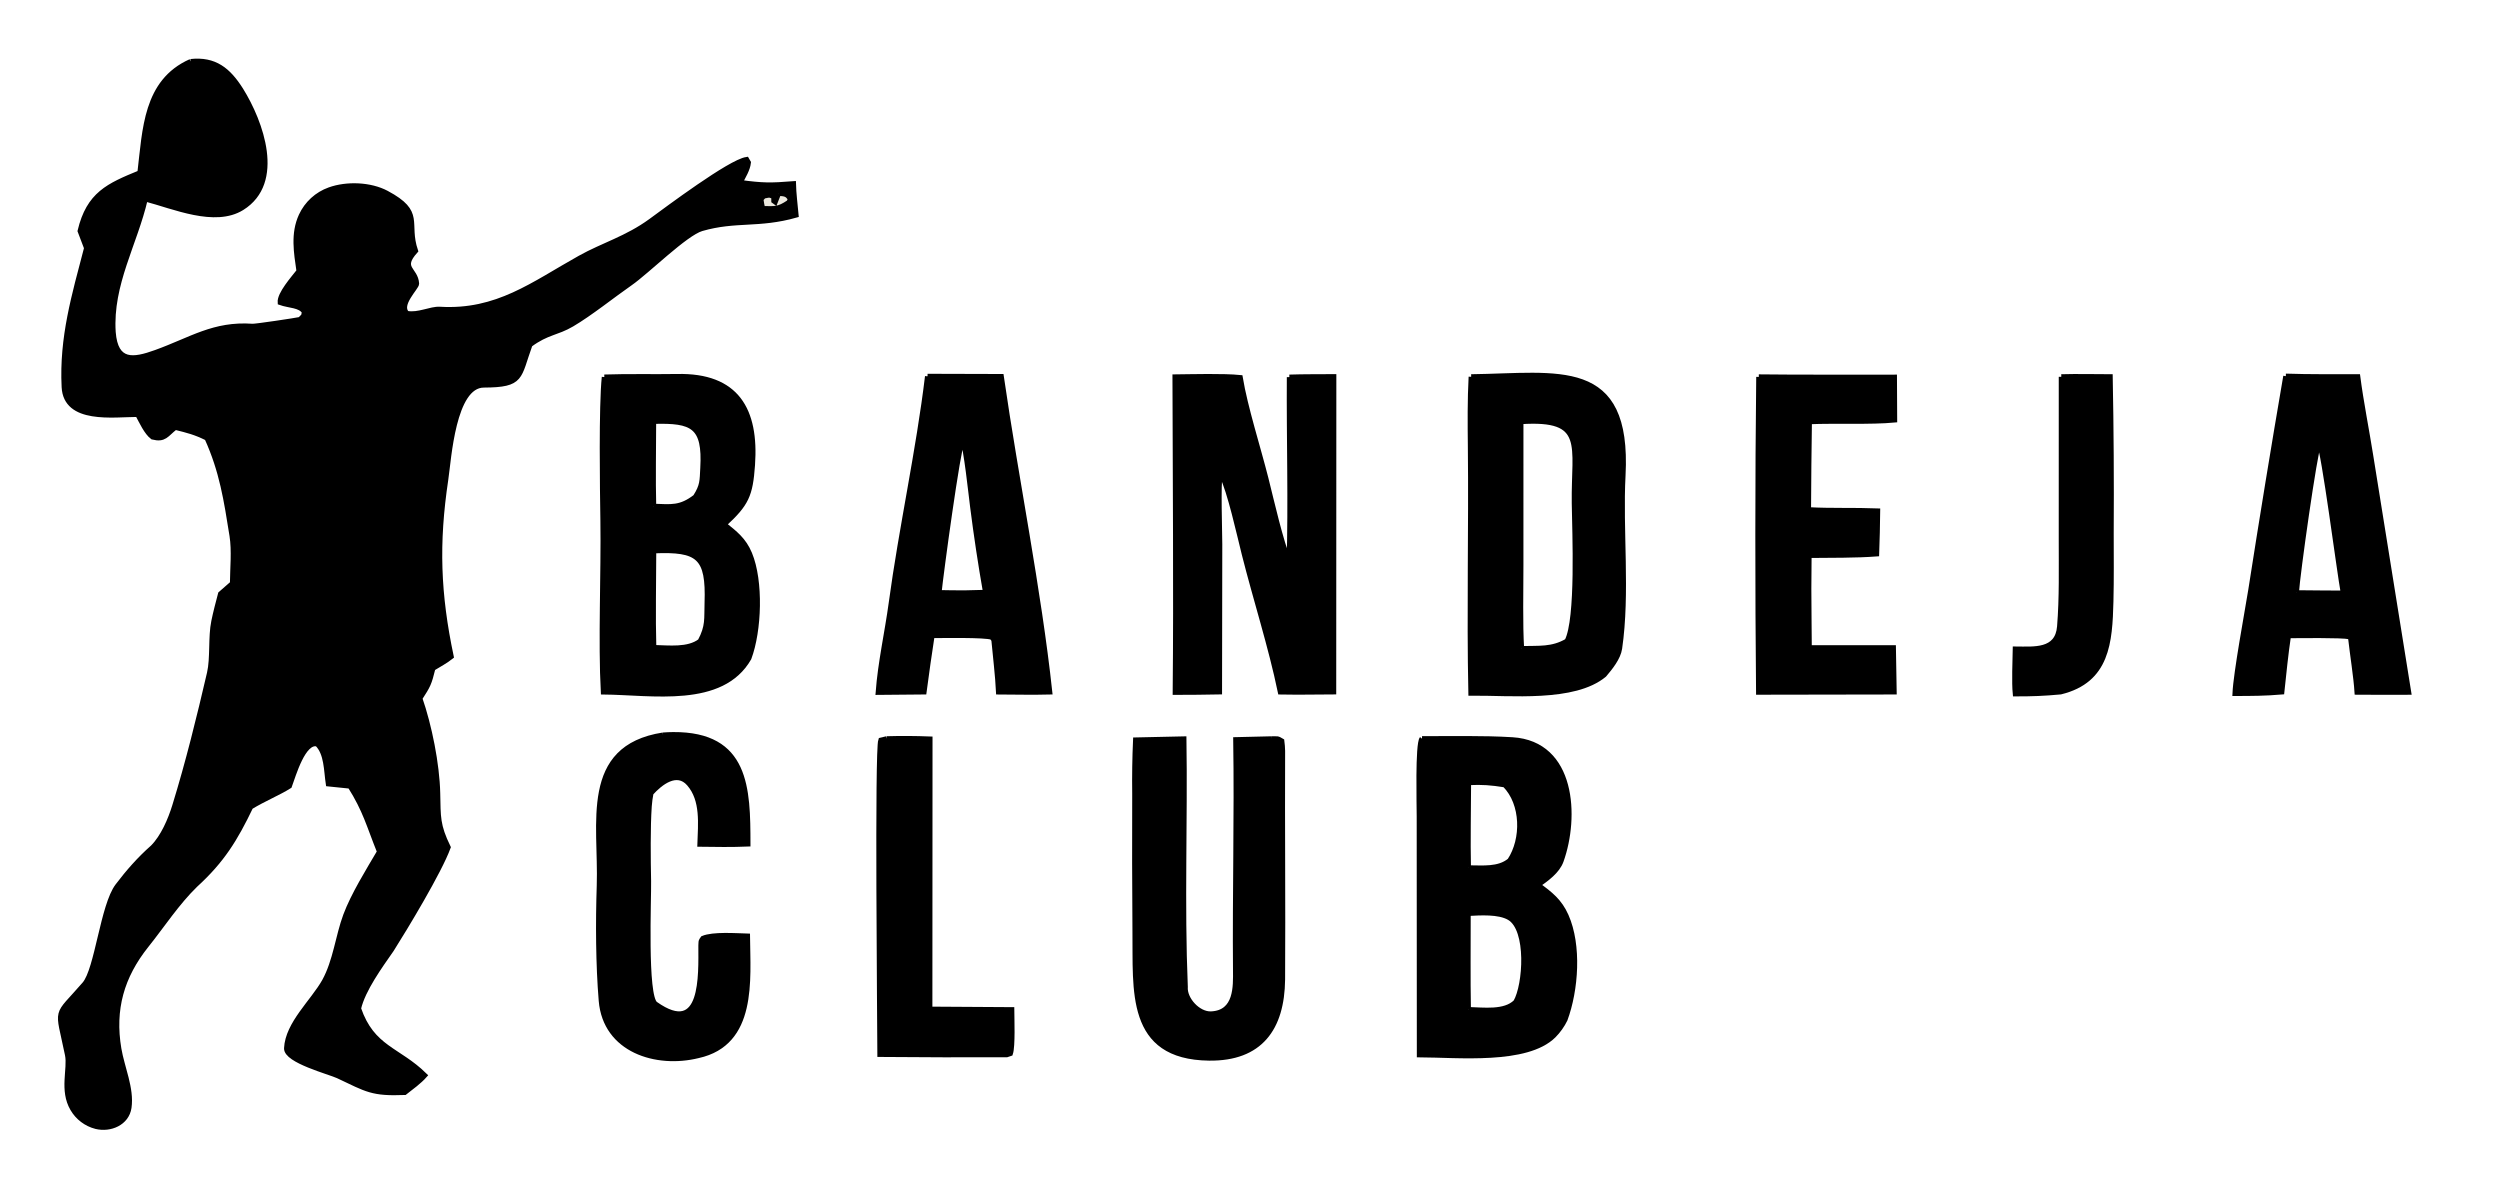 <svg xmlns="http://www.w3.org/2000/svg" width="1466.609" height="697.167" viewBox="306.513 112.054 1466.609 697.167"><path d="M 418.369,148.177 C 432.413,146.653 440.424,153.122 447.804,164.831 C 459.547,183.675 472.433,219.011 448.427,233.968 C 432.596,243.832 408.476,233.118 391.735,228.744 C 385.656,255.048 371.076,278.734 372.891,306.885 C 374.31,325.172 384.714,323.599 397.924,318.834 C 418.887,311.273 431.89,301.898 454.625,303.482 C 456.52,303.614 479.803,300.099 482.564,299.502 C 485.019,296.898 484.542,298.058 485.085,295.016 C 482.621,290.956 476.184,291.407 470.885,289.507 C 470.468,284.53 478.578,275.462 481.937,271.121 C 480.364,260.179 478.42,249.086 483.249,238.592 C 486.509,231.503 492.492,226.031 499.844,223.415 C 509.991,219.775 523.8,220.321 533.223,225.347 C 554.745,236.827 544.624,242.472 550.254,259.211 C 540.82,269.664 550.382,269.844 550.893,278.444 C 551.021,280.59 539.968,290.801 545.249,295.938 C 551.976,297.208 559.126,293.177 564.569,293.501 C 598.189,295.501 619.164,278.84 646.792,263.411 C 660.4,255.812 674.273,252.021 688.337,241.763 C 698.118,234.63 734.784,207.105 744.51,205.631 L 745.545,207.43 C 745.141,211.36 742.553,215.524 740.667,219.106 C 753.862,220.909 758.585,220.903 771.968,219.854 C 772.098,225.238 772.991,232.702 773.507,238.228 C 751.551,244.472 738.19,240.35 718.127,246.135 C 708.581,248.888 686.129,271.284 676.205,278.175 C 665.901,285.328 652.781,295.91 642.005,302.243 C 632.968,307.553 627.543,306.78 617.424,314.236 C 610.415,333.475 613.213,337.817 590.339,337.926 C 572.305,338.012 569.824,381.154 568.0,393.345 C 562.375,430.94 563.437,460.445 571.194,497.249 C 568.335,499.566 563.716,502.153 560.461,504.114 C 558.214,513.18 557.736,514.08 552.787,521.743 C 558.34,537.706 562.894,560.293 563.275,577.4 C 563.589,591.484 563.084,596.085 569.403,609.12 C 564.26,623.203 544.343,656.204 536.176,669.099 C 529.473,678.749 519.405,692.526 516.829,703.709 C 524.881,727.192 540.039,727.564 555.656,742.928 C 552.449,746.552 547.803,749.909 543.936,752.933 C 524.751,753.68 521.948,751.259 504.845,743.186 C 499.912,740.857 474.311,734.218 474.645,727.015 C 475.313,712.607 490.206,699.618 496.906,687.627 C 503.417,675.791 504.785,661.322 509.325,649.112 C 513.81,637.051 522.609,622.931 529.179,611.733 C 522.977,596.288 520.887,587.412 511.899,573.202 L 499.132,571.899 C 497.908,563.844 498.254,554.079 492.649,548.47 C 484.41,546.414 478.667,566.669 476.268,573.19 C 470.079,577.112 461.081,580.802 453.555,585.418 C 444.446,604.369 436.839,616.803 421.114,631.165 C 410.358,641.62 401.701,654.936 392.416,666.549 C 377.787,684.848 372.328,704.198 376.215,727.328 C 378.064,738.329 383.782,750.693 382.172,761.804 C 380.859,770.858 371.115,774.89 362.881,772.869 C 357.111,771.401 352.173,767.675 349.177,762.53 C 342.761,751.659 347.811,739.083 346.125,730.87 C 340.173,701.879 338.577,709.707 356.135,689.429 C 363.572,680.839 366.856,643.223 375.539,631.785 C 381.763,623.585 388.246,616.174 396.205,609.13 C 402.2,603.1 406.526,593.013 409.046,584.823 C 416.895,559.324 423.41,532.923 429.436,506.921 C 431.462,498.179 430.051,485.777 431.963,476.583 C 433.115,471.044 434.477,465.863 435.914,460.439 L 442.898,454.333 C 442.964,445.375 444.039,435.095 442.641,426.308 C 439.323,405.462 436.763,388.415 427.964,369.038 C 421.058,365.612 416.694,364.546 409.326,362.715 C 403.897,366.984 403.063,370.187 396.053,368.421 C 392.471,365.762 389.553,359.285 387.309,355.139 C 372.937,355.199 345.185,359.41 344.167,339.11 C 342.707,309.969 350.095,285.369 357.328,257.576 L 353.52,247.553 C 358.697,225.948 370.088,221.043 388.597,213.438 C 391.634,188.09 391.927,159.967 418.369,148.177" rgb="false" visible="true" skeleton="false" stroke-opacity="1" auto-skeleton="false" id="element-1" fill="rgb(0,0,0)" data-original-stroke="#000000" stroke="#000000" stroke-width="3"></path><path d="M 763.265,225.457 C 766.915,225.7 768.586,225.787 770.226,228.993 L 769.297,230.81 C 763.025,235.008 761.308,234.523 753.887,234.415 C 753.41,232.433 753.179,230.923 752.88,228.905 L 754.545,227.066 C 758.274,226.4 757.153,226.106 760.477,227.334 L 760.491,229.921 L 761.29,230.51 L 763.265,225.457" rgb="false" visible="true" skeleton="false" stroke-opacity="1" auto-skeleton="false" id="element-2" fill="rgb(235,232,222)" data-original-stroke="#000000" stroke="#000000" stroke-width="3"></path><path d="M 1169.57,333.096 C 1220.62,332.447 1262.23,322.422 1258.63,390.87 C 1256.93,423.094 1261.36,459.911 1256.63,492.452 C 1255.81,498.025 1251.13,503.734 1247.61,507.903 C 1229.97,522.572 1192.72,518.465 1169.41,518.67 C 1168.4,470.655 1169.64,422.205 1169.12,374.145 C 1168.97,360.688 1168.85,346.485 1169.57,333.096 M 1199.13,492.559 C 1209.34,492.269 1217.11,493.238 1225.84,488.14 C 1232.53,475.102 1230.31,424.501 1230.07,407.251 C 1229.61,373.349 1237.91,356.836 1198.73,359.391 L 1198.72,443.657 C 1198.72,458.441 1198.25,478.102 1199.13,492.559" rgb="false" visible="true" skeleton="false" stroke-opacity="1" auto-skeleton="false" id="element-3" fill="rgb(0,0,0)" data-original-stroke="#000000" stroke="#000000" stroke-width="3"></path><path d="M 661.04,333.265 C 674.892,332.786 690.4,333.177 703.731,332.948 C 738.697,332.191 750.223,352.505 747.939,384.852 C 746.682,402.661 744.392,407.603 731.266,419.709 C 737.82,424.995 742.861,428.808 746.23,436.909 C 752.942,453.049 751.871,482.047 745.842,498.169 C 729.834,526.015 689.083,518.246 660.471,517.983 C 658.873,488.836 660.683,447.649 660.226,417.618 C 659.93,398.135 659.252,350.76 661.04,333.265 M 717.288,488.199 C 722.025,479.339 721.018,475.018 721.336,465.667 C 722.255,438.629 716.386,434.057 690.003,435.183 C 689.988,453.441 689.505,473.847 690.041,491.924 C 698.925,492.135 710.291,493.577 717.288,488.199 M 689.979,409.069 C 700.402,409.466 705.775,410.275 714.468,403.583 C 718.759,396.889 718.401,394.134 718.828,386.612 C 720.234,361.833 712.848,358.589 689.944,359.24 C 689.942,375.344 689.548,393.11 689.979,409.069" rgb="false" visible="true" skeleton="false" stroke-opacity="1" auto-skeleton="false" id="element-4" fill="rgb(0,0,0)" data-original-stroke="#000000" stroke="#000000" stroke-width="3"></path><path d="M 1140.73,545.402 C 1158.34,545.483 1176.16,544.973 1193.68,546.041 C 1229.61,548.231 1231.5,591.415 1222.3,617.077 C 1220.12,623.16 1213.74,627.65 1208.71,631.234 C 1215.99,636.53 1221.42,640.722 1225.24,649.332 C 1232.94,666.707 1231.02,692.775 1224.61,710.164 C 1222.9,713.639 1220.64,716.812 1217.91,719.56 C 1202.14,735.187 1161.69,730.921 1139.19,730.828 L 1139.11,591.063 C 1139.11,584.342 1138.16,548.609 1140.73,545.402 M 1167.92,704.312 C 1176.72,704.527 1189.24,706.334 1195.75,699.888 C 1201.52,690.029 1203.73,657.244 1191.96,650.389 C 1185.76,646.781 1174.98,647.51 1167.79,647.901 C 1167.82,666.47 1167.57,685.812 1167.92,704.312 M 1167.94,621.18 C 1176.27,621.169 1185.72,622.335 1192.23,616.896 C 1200.53,604.382 1200.32,583.52 1189.3,572.451 C 1181.29,571.178 1176.21,570.774 1168.02,571.148 C 1167.97,587.438 1167.58,604.994 1167.94,621.18" rgb="false" visible="true" skeleton="false" stroke-opacity="1" auto-skeleton="false" id="element-5" fill="rgb(0,0,0)" data-original-stroke="#000000" stroke="#000000" stroke-width="3"></path><path d="M 1062.92,333.31 C 1071.32,333.009 1080.5,333.118 1088.97,333.047 L 1088.9,517.939 L 1067.59,518.088 L 1057.63,517.977 C 1052.19,491.639 1043.12,463.46 1036.49,437.153 C 1033.51,425.338 1028.11,400.55 1023.29,390.791 L 1022.29,390.636 C 1021.09,394.795 1022.04,424.719 1022.06,431.383 L 1021.92,517.95 C 1013.38,518.179 1004.53,518.126 995.959,518.19 C 996.558,456.9 995.934,394.575 995.826,333.184 C 1006.46,333.084 1024.0,332.547 1034.07,333.56 C 1036.98,351.118 1044.64,374.973 1049.1,392.664 C 1052.77,407.257 1057.54,428.635 1062.78,441.961 C 1063.85,407.76 1062.68,368.19 1062.92,333.31" rgb="false" visible="true" skeleton="false" stroke-opacity="1" auto-skeleton="false" id="element-6" fill="rgb(0,0,0)" data-original-stroke="#000000" stroke="#000000" stroke-width="3"></path><path d="M 850.656,332.838 L 893.902,332.961 C 902.624,393.293 915.844,457.866 922.333,517.998 C 912.633,518.261 902.075,518.012 892.309,517.972 C 891.862,508.608 890.459,496.937 889.574,487.432 L 888.459,485.893 C 884.132,484.404 859.737,484.888 853.305,484.901 C 851.616,495.904 850.043,506.924 848.587,517.96 L 821.705,518.207 C 822.993,500.817 827.062,482.899 829.393,465.638 C 835.236,422.368 845.53,375.757 850.656,332.838 M 857.379,459.713 C 862.346,459.777 867.556,459.931 872.5,459.876 L 884.699,459.574 C 881.776,442.894 879.249,426.147 877.119,409.348 C 876.182,402.186 873.39,375.17 871.137,369.66 C 868.267,376.314 858.512,448.443 857.379,459.713" rgb="false" visible="true" skeleton="false" stroke-opacity="1" auto-skeleton="false" id="element-7" fill="rgb(0,0,0)" data-original-stroke="#000000" stroke="#000000" stroke-width="3"></path><path d="M 1647.47,332.734 C 1661.28,333.207 1675.79,333.05 1689.67,333.09 C 1691.5,347.346 1695.04,365.228 1697.36,380.0 L 1719.54,518.146 C 1709.56,518.253 1699.27,518.114 1689.27,518.094 C 1688.73,509.393 1686.54,495.693 1685.53,486.574 L 1684.81,485.573 C 1680.37,484.552 1655.12,484.95 1649.01,484.964 C 1647.39,495.98 1646.29,506.91 1645.12,517.976 C 1635.36,518.813 1627.4,518.847 1617.67,518.855 C 1618.19,506.928 1624.86,471.099 1626.97,458.007 C 1633.49,416.198 1640.32,374.439 1647.47,332.734 M 1653.67,459.8 L 1670.25,459.954 L 1681.21,459.996 C 1678.88,447.503 1669.9,376.893 1666.93,371.506 C 1664.34,377.445 1654.27,449.372 1653.67,459.8" rgb="false" visible="true" skeleton="false" stroke-opacity="1" auto-skeleton="false" id="element-8" fill="rgb(0,0,0)" data-original-stroke="#000000" stroke="#000000" stroke-width="3"></path><path d="M 1052.54,545.493 C 1056.16,545.583 1055.67,545.066 1058.46,546.742 C 1058.68,548.592 1058.93,550.688 1058.92,552.54 C 1058.72,597.167 1059.19,642.06 1058.91,686.664 C 1058.61,715.308 1045.82,733.155 1015.76,732.774 C 968.187,732.17 972.814,692.818 972.357,658.345 C 972.154,631.481 972.107,604.615 972.216,577.75 C 972.077,567.22 972.24,556.687 972.704,546.166 L 1001.04,545.539 C 1001.77,593.972 999.814,642.633 1001.84,691.02 C 1001.26,698.264 1009.37,707.209 1017.0,706.879 C 1032.04,706.228 1031.42,690.675 1031.34,681.244 C 1030.96,636.029 1032.16,591.091 1031.47,545.995 L 1052.54,545.493" rgb="false" visible="true" skeleton="false" stroke-opacity="1" auto-skeleton="false" id="element-9" fill="rgb(0,0,0)" data-original-stroke="#000000" stroke="#000000" stroke-width="3"></path><path d="M 695.493,543.271 C 697.458,543.122 699.428,543.037 701.399,543.016 C 744.721,542.74 745.23,574.502 745.272,607.174 C 735.764,607.585 726.615,607.42 717.118,607.295 C 717.487,595.447 719.147,581.435 710.795,571.822 C 703.558,563.493 693.819,571.284 688.393,577.329 C 687.897,579.853 687.554,582.405 687.368,584.97 C 686.513,597.478 686.716,616.076 686.981,628.996 C 687.185,638.987 684.658,696.579 691.005,701.062 C 719.49,721.183 717.691,683.909 717.699,666.75 C 717.898,663.887 717.453,664.6 718.919,662.535 C 724.873,660.036 738.042,661.017 745.005,661.215 C 745.253,686.983 749.197,724.008 716.042,731.314 C 691.576,737.376 661.649,728.151 659.245,699.104 C 657.482,677.812 657.375,653.145 658.089,631.542 C 659.298,595.0 647.848,550.71 695.493,543.271" rgb="false" visible="true" skeleton="false" stroke-opacity="1" auto-skeleton="false" id="element-10" fill="rgb(0,0,0)" data-original-stroke="#000000" stroke="#000000" stroke-width="3"></path><path d="M 1338.29,333.167 C 1364.7,333.498 1391.41,333.247 1417.86,333.327 L 1417.98,358.433 C 1404.12,359.754 1383.01,358.778 1367.97,359.426 C 1367.71,376.644 1367.53,393.864 1367.45,411.084 C 1379.99,411.813 1394.79,411.27 1408.02,411.798 C 1407.93,420.197 1407.73,428.595 1407.42,436.988 C 1395.31,437.915 1380.16,437.748 1367.78,437.887 C 1367.59,450.86 1367.58,463.835 1367.76,476.808 L 1367.89,492.076 L 1417.25,492.074 L 1417.69,517.965 L 1338.19,518.108 C 1337.62,457.537 1337.6,393.615 1338.29,333.167" rgb="false" visible="true" skeleton="false" stroke-opacity="1" auto-skeleton="false" id="element-11" fill="rgb(0,0,0)" data-original-stroke="#000000" stroke="#000000" stroke-width="3"></path><path d="M 826.713,545.458 C 835.166,545.216 843.624,545.263 852.074,545.6 L 851.991,704.09 L 900.045,704.392 C 900.08,709.722 900.69,725.79 899.25,730.076 L 897.123,730.792 C 872.319,730.887 847.515,730.825 822.712,730.608 C 822.654,709.914 821.08,552.207 823.241,546.287 L 826.713,545.458" rgb="false" visible="true" skeleton="false" stroke-opacity="1" auto-skeleton="false" id="element-12" fill="rgb(0,0,0)" data-original-stroke="#000000" stroke="#000000" stroke-width="3"></path><path d="M 1515.77,333.095 C 1524.96,332.83 1535.17,333.072 1544.43,333.09 C 1545.01,363.688 1545.2,394.291 1545.01,424.893 C 1545.01,438.205 1545.18,451.581 1544.85,464.884 C 1544.24,488.828 1542.77,511.214 1515.34,517.936 C 1505.52,518.843 1498.65,519.108 1488.78,519.098 C 1488.1,512.257 1488.65,500.052 1488.77,492.812 C 1499.74,492.857 1513.59,494.426 1514.78,479.578 C 1516.15,462.615 1515.74,445.334 1515.76,428.298 L 1515.77,333.095" rgb="false" visible="true" skeleton="false" stroke-opacity="1" auto-skeleton="false" id="element-13" fill="rgb(0,0,0)" data-original-stroke="#000000" stroke="#000000" stroke-width="3"></path></svg>